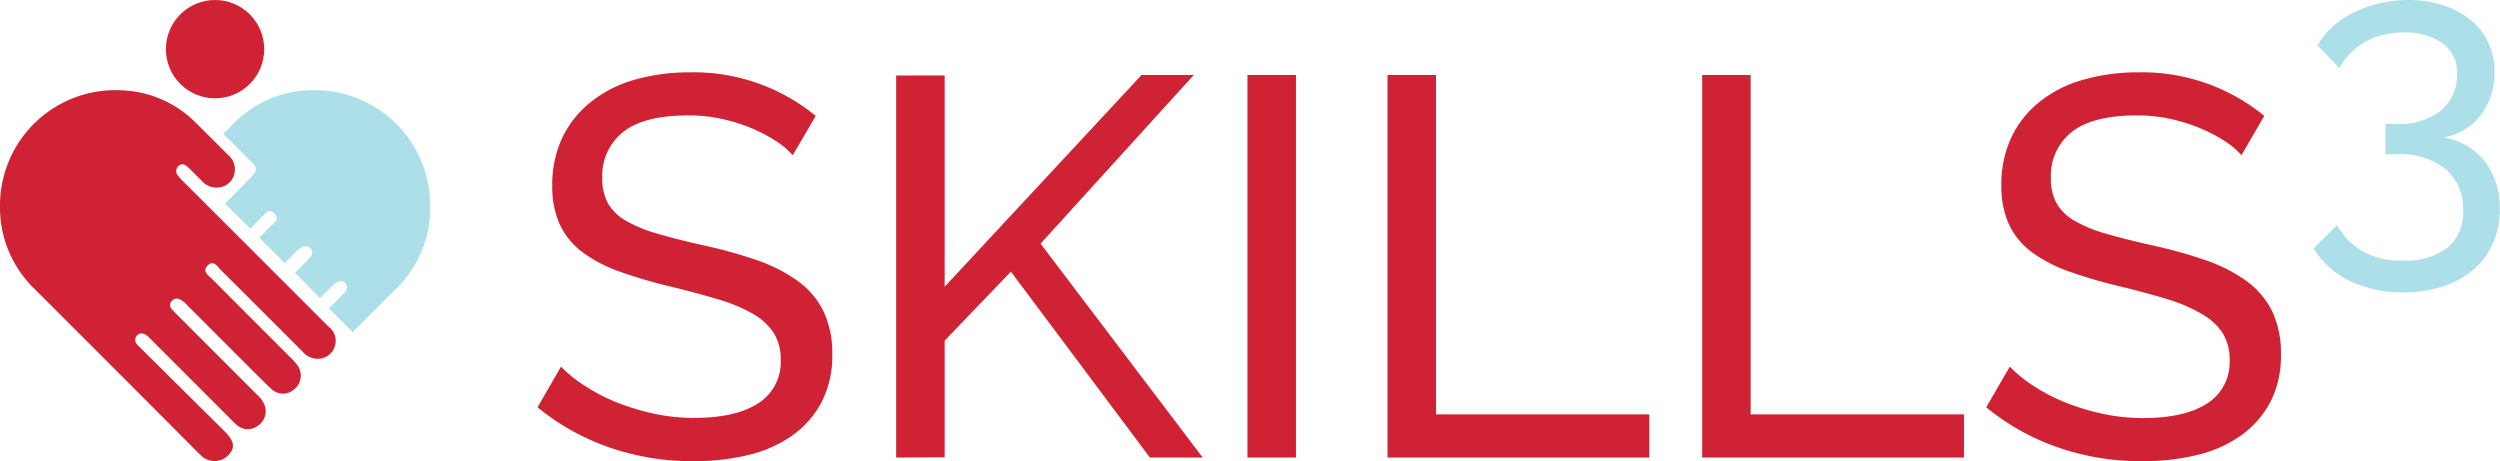 <?xml version="1.0" encoding="UTF-8"?> <svg xmlns="http://www.w3.org/2000/svg" id="Layer_1" data-name="Layer 1" viewBox="0 0 300.03 55.36"><defs><style>.cls-1{fill:#cf2335;}.cls-2{fill:#addfe9;}</style></defs><title>skills3_logo</title><path class="cls-1" d="M95.14,18.63a9.78,9.78,0,0,0-2.07-1.74,18.92,18.92,0,0,0-2.91-1.52,20.85,20.85,0,0,0-3.53-1.1,18.37,18.37,0,0,0-4-.42q-5.37,0-7.86,2a6.68,6.68,0,0,0-2.49,5.5,6.16,6.16,0,0,0,.71,3.1,5.9,5.9,0,0,0,2.23,2.1A16.77,16.77,0,0,0,79,28.07q2.25.66,5.36,1.36a56.21,56.21,0,0,1,6.44,1.78,19,19,0,0,1,4.91,2.49,9.93,9.93,0,0,1,3.1,3.62,11.65,11.65,0,0,1,1.07,5.24,12,12,0,0,1-1.29,5.72,11.54,11.54,0,0,1-3.53,4,15.18,15.18,0,0,1-5.27,2.33,27.94,27.94,0,0,1-6.59.74,30.45,30.45,0,0,1-10.06-1.65,28.09,28.09,0,0,1-8.63-4.82L67.33,44A15.48,15.48,0,0,0,70,46.18a21.26,21.26,0,0,0,3.75,2,27.46,27.46,0,0,0,4.52,1.42,22.73,22.73,0,0,0,5.08.55c3.27,0,5.82-.58,7.63-1.74a5.82,5.82,0,0,0,2.71-5.24,5.86,5.86,0,0,0-.87-3.27,7.44,7.44,0,0,0-2.55-2.29,19.36,19.36,0,0,0-4.17-1.71q-2.49-.75-5.66-1.52a57.24,57.24,0,0,1-6.14-1.81,16.87,16.87,0,0,1-4.43-2.33,8.89,8.89,0,0,1-2.69-3.3,11,11,0,0,1-.9-4.66,13.1,13.1,0,0,1,1.23-5.81A12.16,12.16,0,0,1,71,12.17a14.83,14.83,0,0,1,5.24-2.62,23.94,23.94,0,0,1,6.6-.87,23.11,23.11,0,0,1,15.06,5.23Z"></path><path class="cls-1" d="M107.55,54.91V9.06h5.82V34.41L137,9h6.27L124.88,29.24l19.46,25.67H138L121.32,32.6l-7.95,8.28v14Z"></path><path class="cls-1" d="M149.71,54.91V9h5.82V54.91Z"></path><path class="cls-1" d="M166.52,54.91V9h5.82V49.73h25.6v5.18Z"></path><path class="cls-1" d="M204.28,54.91V9h5.82V49.73h25.6v5.18Z"></path><path class="cls-1" d="M269,18.63a9.46,9.46,0,0,0-2.06-1.74A18.92,18.92,0,0,0,264,15.37a20.85,20.85,0,0,0-3.53-1.1,18.46,18.46,0,0,0-4-.42q-5.35,0-7.85,2a6.68,6.68,0,0,0-2.49,5.5,6.16,6.16,0,0,0,.71,3.1,5.9,5.9,0,0,0,2.23,2.1,16.49,16.49,0,0,0,3.78,1.52q2.26.66,5.37,1.36a55.45,55.45,0,0,1,6.43,1.78,18.88,18.88,0,0,1,4.92,2.49,9.93,9.93,0,0,1,3.1,3.62,11.65,11.65,0,0,1,1.07,5.24,12,12,0,0,1-1.29,5.72,11.54,11.54,0,0,1-3.53,4,15.18,15.18,0,0,1-5.27,2.33,27.94,27.94,0,0,1-6.59.74,30.45,30.45,0,0,1-10.06-1.65,28,28,0,0,1-8.63-4.82L241.2,44a15.38,15.38,0,0,0,2.68,2.2,22,22,0,0,0,3.75,2,27.28,27.28,0,0,0,4.53,1.42,22.73,22.73,0,0,0,5.08.55c3.27,0,5.82-.58,7.63-1.74a5.82,5.82,0,0,0,2.71-5.24,5.86,5.86,0,0,0-.87-3.27,7.39,7.39,0,0,0-2.56-2.29A19.15,19.15,0,0,0,260,35.87q-2.49-.75-5.65-1.52a58.17,58.17,0,0,1-6.15-1.81,17.2,17.2,0,0,1-4.43-2.33,8.86,8.86,0,0,1-2.68-3.3,11,11,0,0,1-.9-4.66,13.24,13.24,0,0,1,1.22-5.81,12.08,12.08,0,0,1,3.43-4.27,14.83,14.83,0,0,1,5.24-2.62,23.82,23.82,0,0,1,6.59-.87,23.11,23.11,0,0,1,15.07,5.23Z"></path><path class="cls-2" d="M293.28,16.52a7.71,7.71,0,0,1,4.93,2.86A9.13,9.13,0,0,1,300,25.15a9.89,9.89,0,0,1-.83,4.08,8.81,8.81,0,0,1-2.35,3.15,10.79,10.79,0,0,1-3.66,2,15.15,15.15,0,0,1-4.76.71A14.43,14.43,0,0,1,282,33.71a10.34,10.34,0,0,1-4.34-3.9L280.48,27a8.38,8.38,0,0,0,3,3.13,9.48,9.48,0,0,0,4.94,1.14,8.34,8.34,0,0,0,5.27-1.51,5.45,5.45,0,0,0,1.91-4.56,6.19,6.19,0,0,0-2.06-4.87,8.79,8.79,0,0,0-6-1.82H286.3V14.87h1.36A7.75,7.75,0,0,0,293,13.2,5.46,5.46,0,0,0,294.88,9a4.35,4.35,0,0,0-1.79-3.83,7.67,7.67,0,0,0-4.51-1.27A9.32,9.32,0,0,0,283.9,5a8,8,0,0,0-3.13,3.18l-2.62-2.71a7.86,7.86,0,0,1,1.73-2.21,11,11,0,0,1,2.52-1.72A13.43,13.43,0,0,1,285.5.42,15.5,15.5,0,0,1,289,0a13.34,13.34,0,0,1,4.19.63,10.38,10.38,0,0,1,3.3,1.75,7.55,7.55,0,0,1,2.13,2.72,8.19,8.19,0,0,1,.75,3.54,9,9,0,0,1-.41,2.76,7.87,7.87,0,0,1-1.21,2.38,7,7,0,0,1-4.49,2.71Z"></path><path class="cls-2" d="M51.63,24.7A13.85,13.85,0,0,0,37.26,10.83a13.25,13.25,0,0,0-9.13,3.9l-1.34,1.33,3.65,3.64a.85.85,0,0,1,0,1.21,7.76,7.76,0,0,1-.73.79L27,24.44l3.05,3,1.27-1.27c.42-.42.88-1.24,1.59-.55s-.06,1.17-.5,1.6l-1.29,1.3,3.05,3.05,1.1-1.11a3.2,3.2,0,0,1,1-.79.77.77,0,0,1,1,.16.7.7,0,0,1,0,1,7.43,7.43,0,0,1-.67.71c-.4.41-.8.8-1.19,1.19l3,3.05,1.08-1.08c.23-.23.46-.47.71-.68s.8-.48,1.19-.07a.8.8,0,0,1-.08,1.2c-.2.22-.41.42-.62.63L39.46,37l2.87,2.87,5.13-5.13A13.62,13.62,0,0,0,51.63,24.7Z"></path><path class="cls-1" d="M0,24.7A13.84,13.84,0,0,1,14.36,10.83a13.25,13.25,0,0,1,9.14,3.9l3.86,3.85a2.24,2.24,0,0,1,.75,2.33,2.13,2.13,0,0,1-1.76,1.58,2.35,2.35,0,0,1-2.16-.81L23.1,20.59l-.51-.5c-.36-.33-.75-.56-1.18-.16a.83.83,0,0,0,0,1.2,6.05,6.05,0,0,0,.73.79L39.48,39.25a2.1,2.1,0,0,1,.67,2.41,2.13,2.13,0,0,1-1.82,1.39,2.37,2.37,0,0,1-2-.83c-1.61-1.62-5.58-5.59-9.82-9.81-.42-.42-.87-1.25-1.58-.55s.06,1.16.5,1.6c5.73,5.75,3.75,3.76,9.49,9.5a5.27,5.27,0,0,1,.91,1.09,2.11,2.11,0,0,1-.58,2.72,2,2,0,0,1-2.67-.08c-.69-.62-1.32-1.3-2-1.95l-8-8a3.14,3.14,0,0,0-.95-.79.78.78,0,0,0-1,.16.7.7,0,0,0,0,1c.21.25.44.48.67.71l9.5,9.5a3.57,3.57,0,0,1,.91,1.19,2.1,2.1,0,0,1-.78,2.6,2,2,0,0,1-2.55-.14c-.25-.21-.47-.45-.71-.69l-9.3-9.3c-.23-.23-.46-.47-.71-.68s-.8-.48-1.19-.07a.79.79,0,0,0,.07,1.19c.2.22.42.43.63.64L27,51.81c1.11,1.12,1.24,1.92.46,2.76a2.32,2.32,0,0,1-3.35.08c-.18-.16-.34-.33-.51-.5C14.57,45.09,13.24,43.74,4.16,34.69A13.61,13.61,0,0,1,0,24.7Z"></path><circle class="cls-1" cx="25.81" cy="5.9" r="5.9"></circle></svg> 